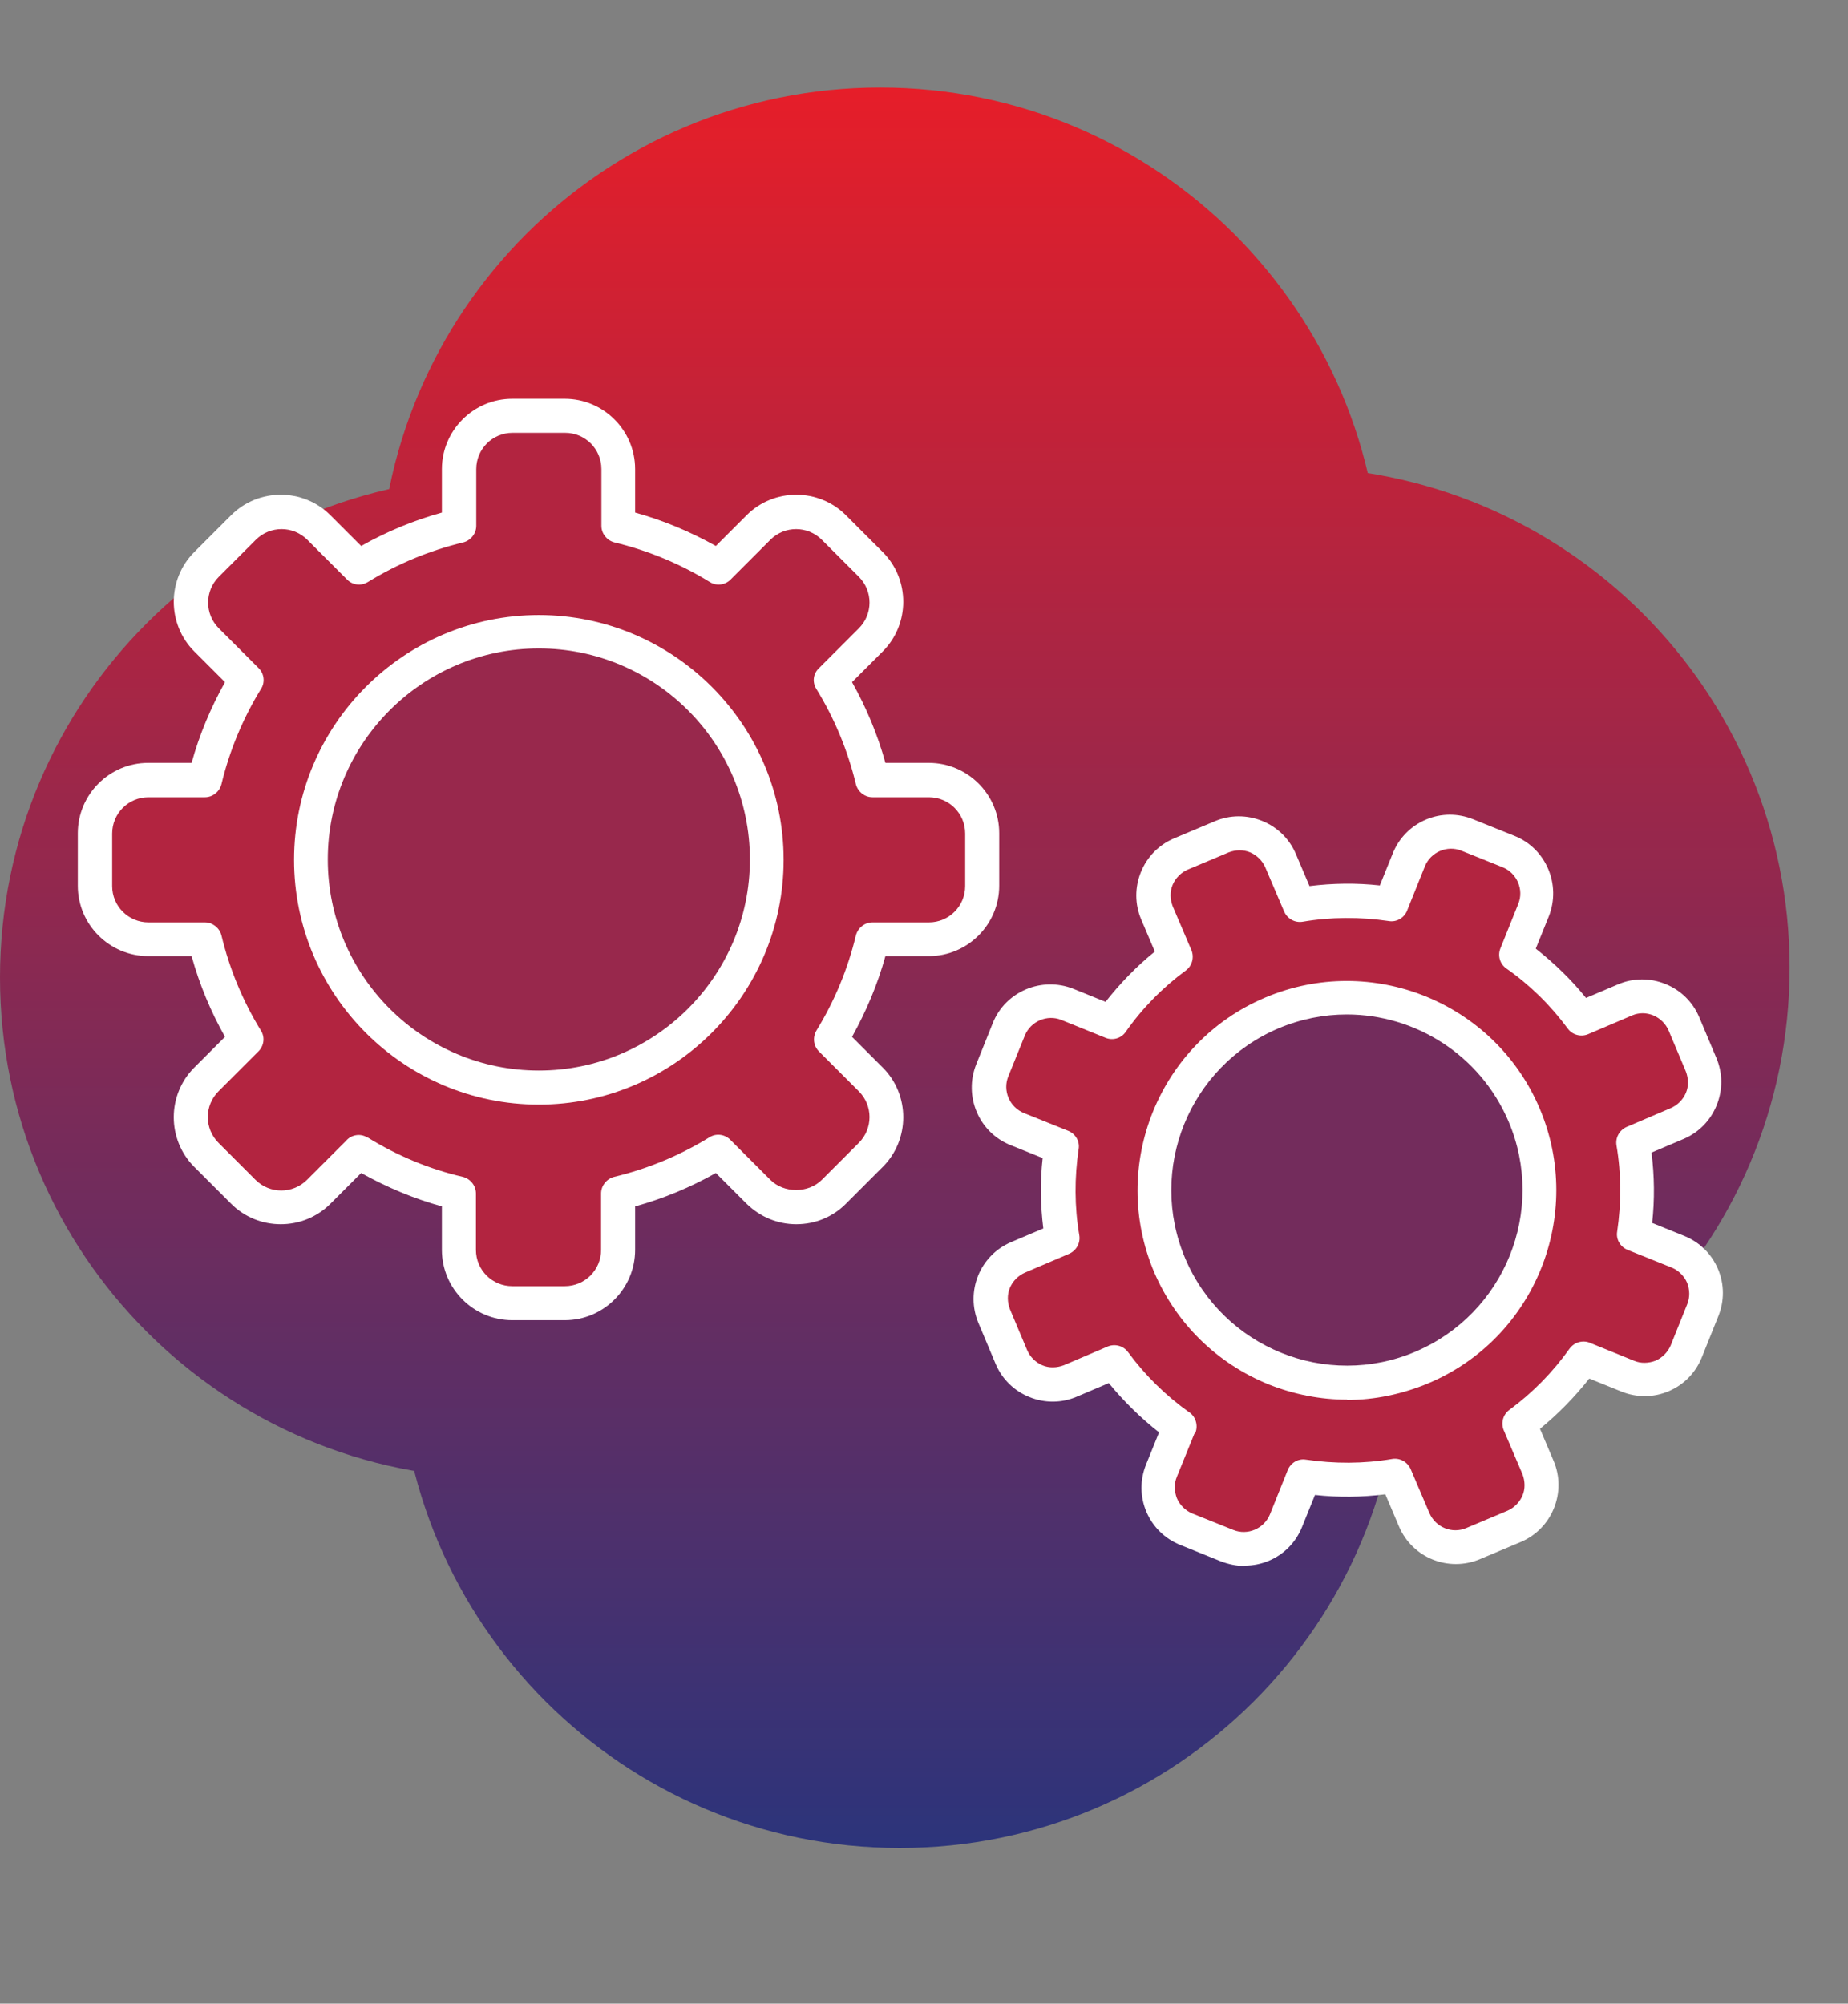 <svg xmlns="http://www.w3.org/2000/svg" width="190" height="206" viewBox="0 0 190 206" fill="none"><rect x="0" y="0" width="190" height="206" fill="#808080" stroke="none"/><path d="M142 60.5C142 88.943 118.943 112 90.5 112C62.057 112 39 88.943 39 60.5C39 32.057 62.057 9 90.5 9C118.943 9 142 32.057 142 60.5Z" fill="url(#paint0_linear_314_338)"></path><path d="M103 100.5C103 128.943 79.943 152 51.5 152C23.057 152 0 128.943 0 100.5C0 72.057 23.057 49 51.5 49C79.943 49 103 72.057 103 100.5Z" fill="url(#paint1_linear_314_338)"></path><path d="M184 99.5C184 127.943 160.943 151 132.5 151C104.057 151 81 127.943 81 99.5C81 71.057 104.057 48 132.5 48C160.943 48 184 71.057 184 99.5Z" fill="url(#paint2_linear_314_338)"></path><path d="M144 138.5C144 166.943 120.943 190 92.5 190C64.057 190 41 166.943 41 138.5C41 110.057 64.057 87 92.5 87C120.943 87 144 110.057 144 138.5Z" fill="url(#paint3_linear_314_338)"></path><path d="M95.534 80.2H89.734C88.867 76.5 87.4 73.033 85.467 69.9L89.567 65.8C91.7 63.666 91.7 60.2 89.567 58.033L85.767 54.233C83.633 52.1 80.167 52.1 78 54.233L73.9 58.333C70.767 56.4 67.3 54.933 63.6 54.066V48.266C63.6 45.233 61.133 42.767 58.133 42.767H52.733C49.7 42.767 47.267 45.233 47.267 48.266V54.066C43.567 54.933 40.1 56.4 36.967 58.333L32.867 54.233C30.734 52.1 27.267 52.1 25.1 54.233L21.3 58.033C19.167 60.167 19.167 63.633 21.3 65.8L25.4 69.9C23.467 73.033 22 76.5 21.134 80.2H15.334C12.3 80.2 9.867 82.667 9.867 85.7V91.1C9.867 94.133 12.334 96.6 15.334 96.6H21.134C22 100.3 23.467 103.767 25.4 106.9L21.3 111C19.167 113.133 19.167 116.6 21.3 118.766L25.1 122.566C27.234 124.7 30.7 124.7 32.867 122.566L36.967 118.467C40.1 120.4 43.567 121.867 47.267 122.733V128.533C47.267 131.567 49.733 134 52.733 134H58.133C61.167 134 63.6 131.533 63.6 128.533V122.733C67.3 121.867 70.767 120.4 73.9 118.467L78 122.566C80.134 124.7 83.6 124.7 85.767 122.566L89.567 118.766C91.7 116.633 91.7 113.167 89.567 111L85.467 106.9C87.4 103.767 88.867 100.3 89.734 96.6H95.534C98.567 96.6 101 94.133 101 91.1V85.7C101 82.667 98.534 80.2 95.534 80.2Z" fill="#B22440"></path><path d="M58.067 135.733H52.667C48.7 135.733 45.433 132.5 45.433 128.5V124.033C42.533 123.233 39.767 122.067 37.133 120.6L33.966 123.766C31.166 126.566 26.567 126.566 23.767 123.766L19.966 119.966C17.166 117.166 17.166 112.567 19.966 109.767L23.133 106.6C21.666 104 20.5 101.2 19.7 98.3H15.233C11.266 98.3 8 95.067 8 91.067V85.667C8 81.7 11.233 78.433 15.233 78.433H19.7C20.5 75.533 21.666 72.767 23.133 70.133L19.966 66.966C17.166 64.166 17.166 59.567 19.966 56.767L23.767 52.967C26.567 50.166 31.166 50.166 33.966 52.967L37.133 56.133C39.733 54.666 42.533 53.5 45.433 52.7V48.233C45.433 44.266 48.667 41 52.667 41H58.067C62.033 41 65.3 44.233 65.3 48.233V52.7C68.2 53.5 70.966 54.666 73.6 56.133L76.767 52.967C79.567 50.166 84.166 50.166 86.966 52.967L90.766 56.767C93.566 59.567 93.566 64.166 90.766 66.966L87.6 70.133C89.067 72.733 90.233 75.533 91.033 78.433H95.5C99.467 78.433 102.733 81.667 102.733 85.667V91.067C102.733 95.033 99.5 98.3 95.5 98.3H91.033C90.233 101.2 89.067 103.966 87.6 106.6L90.766 109.767C93.566 112.567 93.566 117.166 90.766 119.966L86.966 123.766C85.6 125.133 83.8 125.866 81.866 125.866C79.933 125.866 78.133 125.1 76.767 123.766L73.6 120.6C71 122.067 68.2 123.233 65.3 124.033V128.5C65.3 132.467 62.067 135.733 58.067 135.733ZM37.833 116.966C40.867 118.833 44.133 120.2 47.6 121C48.367 121.2 48.933 121.9 48.933 122.7V128.5C48.933 130.567 50.6 132.233 52.667 132.233H58.067C60.133 132.233 61.8 130.567 61.8 128.5V122.7C61.8 121.9 62.366 121.2 63.133 121C66.6 120.167 69.9 118.8 72.933 116.933C73.666 116.467 74.6 116.633 75.167 117.267L79.2 121.3C80.6 122.7 83.1 122.7 84.5 121.3L88.3 117.5C89.766 116.033 89.766 113.667 88.3 112.2L84.2 108.1C83.633 107.533 83.533 106.667 83.933 105.967C85.8 102.933 87.167 99.633 88 96.166C88.2 95.4 88.9 94.833 89.7 94.833H95.5C97.567 94.833 99.233 93.167 99.233 91.1V85.7C99.233 83.633 97.567 81.966 95.5 81.966H89.7C88.9 81.966 88.2 81.4 88 80.633C87.167 77.167 85.8 73.867 83.933 70.833C83.5 70.133 83.6 69.266 84.2 68.7L88.3 64.6C89.766 63.133 89.766 60.767 88.3 59.3L84.5 55.5C83.033 54.033 80.666 54.033 79.2 55.5L75.1 59.6C74.533 60.166 73.633 60.267 72.967 59.833C69.933 57.967 66.633 56.6 63.166 55.766C62.4 55.566 61.833 54.866 61.833 54.066V48.233C61.833 46.166 60.167 44.5 58.1 44.5H52.7C50.633 44.5 48.966 46.166 48.966 48.233V54.066C48.966 54.866 48.4 55.566 47.633 55.766C44.167 56.6 40.867 57.967 37.833 59.833C37.133 60.267 36.266 60.166 35.7 59.6L31.6 55.5C30.133 54.033 27.767 54.033 26.3 55.5L22.5 59.3C21.033 60.767 21.033 63.133 22.5 64.6L26.6 68.7C27.166 69.266 27.267 70.166 26.833 70.833C24.967 73.867 23.6 77.167 22.766 80.633C22.566 81.4 21.866 81.966 21.066 81.966H15.266C13.2 81.966 11.533 83.633 11.533 85.7V91.1C11.533 93.167 13.2 94.833 15.266 94.833H21.066C21.866 94.833 22.566 95.4 22.766 96.166C23.6 99.633 24.967 102.933 26.833 105.967C27.267 106.667 27.133 107.533 26.567 108.1L22.466 112.2C21 113.667 21 116.033 22.466 117.5L26.267 121.3C27.733 122.766 30.1 122.766 31.567 121.3L35.567 117.3C36.1 116.667 37.033 116.5 37.733 116.933C37.733 116.933 37.8 116.933 37.8 116.966H37.833Z" fill="white"></path><path d="M55.4 111.8C68.342 111.8 78.833 101.308 78.833 88.366C78.833 75.424 68.342 64.933 55.4 64.933C42.458 64.933 31.966 75.424 31.966 88.366C31.966 101.308 42.458 111.8 55.4 111.8Z" fill="#98284C"></path><path d="M55.4 113.567C41.5 113.567 30.233 102.266 30.233 88.4C30.233 74.533 41.533 63.233 55.4 63.233C69.266 63.233 80.567 74.533 80.567 88.4C80.567 102.266 69.266 113.567 55.4 113.567ZM55.4 66.666C43.433 66.666 33.7 76.4 33.7 88.367C33.7 100.333 43.433 110.066 55.4 110.066C67.367 110.066 77.1 100.333 77.1 88.367C77.1 76.4 67.367 66.666 55.4 66.666Z" fill="white"></path><path d="M166.966 102.767L162.433 104.7C160.533 102.133 158.266 99.9 155.733 98.1L157.567 93.567C158.533 91.2 157.366 88.5 155 87.533L150.766 85.833C148.4 84.867 145.7 86.033 144.733 88.4L142.9 92.967C139.833 92.5 136.633 92.5 133.5 93.067L131.566 88.534C130.566 86.167 127.833 85.067 125.5 86.067L121.3 87.833C118.933 88.833 117.833 91.533 118.833 93.9L120.766 98.433C118.2 100.333 115.966 102.6 114.166 105.133L109.633 103.3C107.267 102.333 104.566 103.5 103.6 105.867L101.9 110.1C100.933 112.467 102.1 115.166 104.466 116.133L109 117.967C108.533 121.033 108.533 124.234 109.1 127.367L104.566 129.3C102.2 130.3 101.1 133.033 102.1 135.367L103.867 139.567C104.867 141.933 107.566 143.033 109.933 142.033L114.466 140.1C116.366 142.667 118.633 144.9 121.2 146.7L119.366 151.267C118.4 153.633 119.566 156.333 121.933 157.3L126.166 159C128.533 159.967 131.233 158.8 132.2 156.433L134.033 151.867C137.1 152.333 140.3 152.333 143.467 151.767L145.4 156.3C146.4 158.667 149.1 159.767 151.466 158.767L155.666 157C158.033 156 159.133 153.3 158.133 150.933L156.2 146.4C158.766 144.5 161 142.233 162.8 139.667L167.333 141.5C169.7 142.467 172.4 141.3 173.366 138.933L175.066 134.7C176.033 132.333 174.866 129.633 172.5 128.667L167.966 126.833C168.433 123.767 168.433 120.567 167.866 117.4L172.4 115.467C174.766 114.467 175.866 111.767 174.866 109.4L173.1 105.2C172.1 102.833 169.4 101.734 167.033 102.734L166.966 102.767Z" fill="#B22440"></path><path d="M127.933 161C127.133 161 126.333 160.833 125.533 160.533L121.333 158.833C119.766 158.2 118.533 157 117.866 155.433C117.199 153.867 117.199 152.133 117.833 150.567L119.166 147.267C117.266 145.767 115.532 144.067 113.999 142.2L110.699 143.6C109.133 144.267 107.399 144.266 105.833 143.633C104.266 143 103.033 141.8 102.366 140.233L100.6 136.033C99.233 132.8 100.732 129.067 103.966 127.7L107.266 126.3C106.966 123.9 106.933 121.466 107.199 119.066L103.899 117.733C100.633 116.433 99.066 112.7 100.366 109.434L102.066 105.2C103.366 101.933 107.099 100.367 110.366 101.667L113.666 103C115.166 101.1 116.833 99.367 118.733 97.833L117.332 94.533C116.666 92.967 116.666 91.233 117.299 89.667C117.932 88.1 119.133 86.867 120.699 86.2L124.899 84.433C126.466 83.767 128.199 83.767 129.766 84.4C131.333 85.034 132.566 86.233 133.233 87.8L134.633 91.1C137.033 90.8 139.466 90.767 141.866 91.034L143.199 87.734C143.832 86.167 145.033 84.933 146.599 84.267C148.166 83.6 149.899 83.6 151.466 84.233L155.699 85.933C158.966 87.233 160.533 90.967 159.233 94.233L157.899 97.533C159.799 99.033 161.533 100.7 163.066 102.6L166.366 101.2C167.933 100.533 169.666 100.533 171.233 101.167C172.799 101.8 174.033 103 174.699 104.567L176.466 108.767C177.132 110.333 177.132 112.066 176.499 113.633C175.866 115.2 174.666 116.433 173.099 117.1L169.799 118.5C170.099 120.9 170.132 123.333 169.866 125.733L173.166 127.067C174.732 127.7 175.966 128.9 176.633 130.467C177.299 132.033 177.299 133.766 176.666 135.333L174.966 139.567C174.333 141.133 173.132 142.367 171.566 143.033C169.999 143.7 168.266 143.7 166.699 143.067L163.399 141.733C161.899 143.633 160.199 145.367 158.333 146.9L159.733 150.2C160.399 151.767 160.399 153.5 159.766 155.067C159.133 156.633 157.933 157.867 156.366 158.533L152.166 160.3C148.933 161.666 145.199 160.167 143.833 156.933L142.433 153.633C140.033 153.933 137.599 153.966 135.199 153.7L133.866 157C133.233 158.566 132.033 159.8 130.466 160.467C129.666 160.8 128.833 160.967 127.966 160.967L127.933 161ZM122.799 147.4L120.999 151.833C120.699 152.533 120.733 153.333 120.999 154.033C121.299 154.733 121.866 155.3 122.566 155.6L126.799 157.3C128.266 157.9 129.966 157.167 130.566 155.7L132.399 151.133C132.699 150.4 133.466 149.933 134.266 150.067C137.199 150.5 140.199 150.5 143.132 150C143.932 149.867 144.699 150.3 145.033 151.033L146.966 155.567C147.599 157.033 149.299 157.733 150.766 157.1L154.966 155.333C155.666 155.033 156.232 154.467 156.532 153.767C156.832 153.067 156.799 152.266 156.532 151.566L154.599 147.033C154.299 146.3 154.533 145.433 155.166 144.967C157.566 143.2 159.633 141.1 161.366 138.666C161.533 138.433 161.766 138.233 162.033 138.1C162.533 137.867 163.099 137.867 163.566 138.1L167.999 139.9C168.699 140.2 169.499 140.166 170.199 139.9C170.899 139.6 171.466 139.033 171.766 138.333L173.466 134.1C173.766 133.367 173.733 132.6 173.466 131.9C173.166 131.2 172.599 130.633 171.899 130.333L167.332 128.5C166.599 128.2 166.133 127.433 166.266 126.633C166.699 123.7 166.699 120.7 166.199 117.767C166.066 116.967 166.499 116.2 167.233 115.867L171.766 113.933C172.466 113.633 173.033 113.067 173.333 112.367C173.633 111.667 173.599 110.867 173.333 110.167L171.566 105.967C171.266 105.267 170.699 104.7 169.999 104.4C169.266 104.1 168.499 104.1 167.799 104.4L163.266 106.333C162.533 106.633 161.666 106.4 161.199 105.767C159.433 103.367 157.299 101.267 154.866 99.567C154.199 99.1 153.966 98.233 154.266 97.5L156.099 92.933C156.699 91.467 155.966 89.767 154.499 89.167L150.266 87.467C148.799 86.867 147.099 87.6 146.499 89.067L144.666 93.633C144.366 94.367 143.599 94.833 142.799 94.7C139.866 94.267 136.866 94.267 133.933 94.767C133.133 94.9 132.366 94.467 132.033 93.733L130.099 89.2C129.799 88.5 129.232 87.933 128.532 87.633C127.799 87.333 127.033 87.367 126.333 87.633L122.133 89.4C121.433 89.7 120.866 90.267 120.566 90.967C120.266 91.667 120.299 92.467 120.566 93.167L122.499 97.7C122.799 98.433 122.566 99.3 121.932 99.767C119.532 101.533 117.433 103.667 115.733 106.1C115.266 106.767 114.399 107 113.666 106.7L109.133 104.867C107.666 104.267 105.966 105 105.366 106.467L103.666 110.667C103.066 112.134 103.799 113.834 105.266 114.434L109.832 116.267C110.566 116.567 111.033 117.333 110.899 118.133C110.466 121.067 110.466 124.066 110.966 127C111.099 127.8 110.666 128.567 109.933 128.9L105.399 130.833C104.699 131.133 104.133 131.7 103.833 132.4C103.533 133.1 103.566 133.9 103.833 134.6L105.599 138.8C105.899 139.5 106.466 140.067 107.166 140.367C107.866 140.667 108.666 140.633 109.366 140.367L113.899 138.433C114.633 138.133 115.499 138.367 115.966 139C117.733 141.4 119.833 143.467 122.266 145.2C122.299 145.2 122.333 145.233 122.366 145.267C122.999 145.767 123.199 146.666 122.866 147.4H122.799Z" fill="white"></path><path d="M156.699 114.633C160.965 124.7 156.265 136.3 146.232 140.6C136.199 144.9 124.565 140.167 120.265 130.133C115.999 120.067 120.699 108.466 130.732 104.167C140.765 99.867 152.399 104.6 156.699 114.633Z" fill="#732C5C"></path><path d="M138.499 143.9C135.766 143.9 133.033 143.367 130.433 142.333C125.099 140.167 120.932 136.066 118.666 130.8C114.033 119.866 119.133 107.2 130.066 102.567C140.999 97.933 153.666 103.033 158.299 113.967C162.933 124.9 157.832 137.567 146.899 142.2C144.199 143.333 141.333 143.933 138.499 143.933V143.9ZM138.466 104.3C136.099 104.3 133.733 104.766 131.433 105.733C122.266 109.633 117.966 120.233 121.866 129.4C125.766 138.567 136.366 142.867 145.533 138.967C154.699 135.067 158.999 124.466 155.099 115.3C152.166 108.433 145.499 104.3 138.466 104.3Z" fill="white"></path><defs><linearGradient id="paint0_linear_314_338" x1="92" y1="9" x2="92" y2="190" gradientUnits="userSpaceOnUse"><stop stop-color="#E61E29"></stop><stop offset="1" stop-color="#2C347B"></stop></linearGradient><linearGradient id="paint1_linear_314_338" x1="92" y1="9" x2="92" y2="190" gradientUnits="userSpaceOnUse"><stop stop-color="#E61E29"></stop><stop offset="1" stop-color="#2C347B"></stop></linearGradient><linearGradient id="paint2_linear_314_338" x1="92" y1="9" x2="92" y2="190" gradientUnits="userSpaceOnUse"><stop stop-color="#E61E29"></stop><stop offset="1" stop-color="#2C347B"></stop></linearGradient><linearGradient id="paint3_linear_314_338" x1="92" y1="9" x2="92" y2="190" gradientUnits="userSpaceOnUse"><stop stop-color="#E61E29"></stop><stop offset="1" stop-color="#2C347B"></stop></linearGradient></defs></svg>
